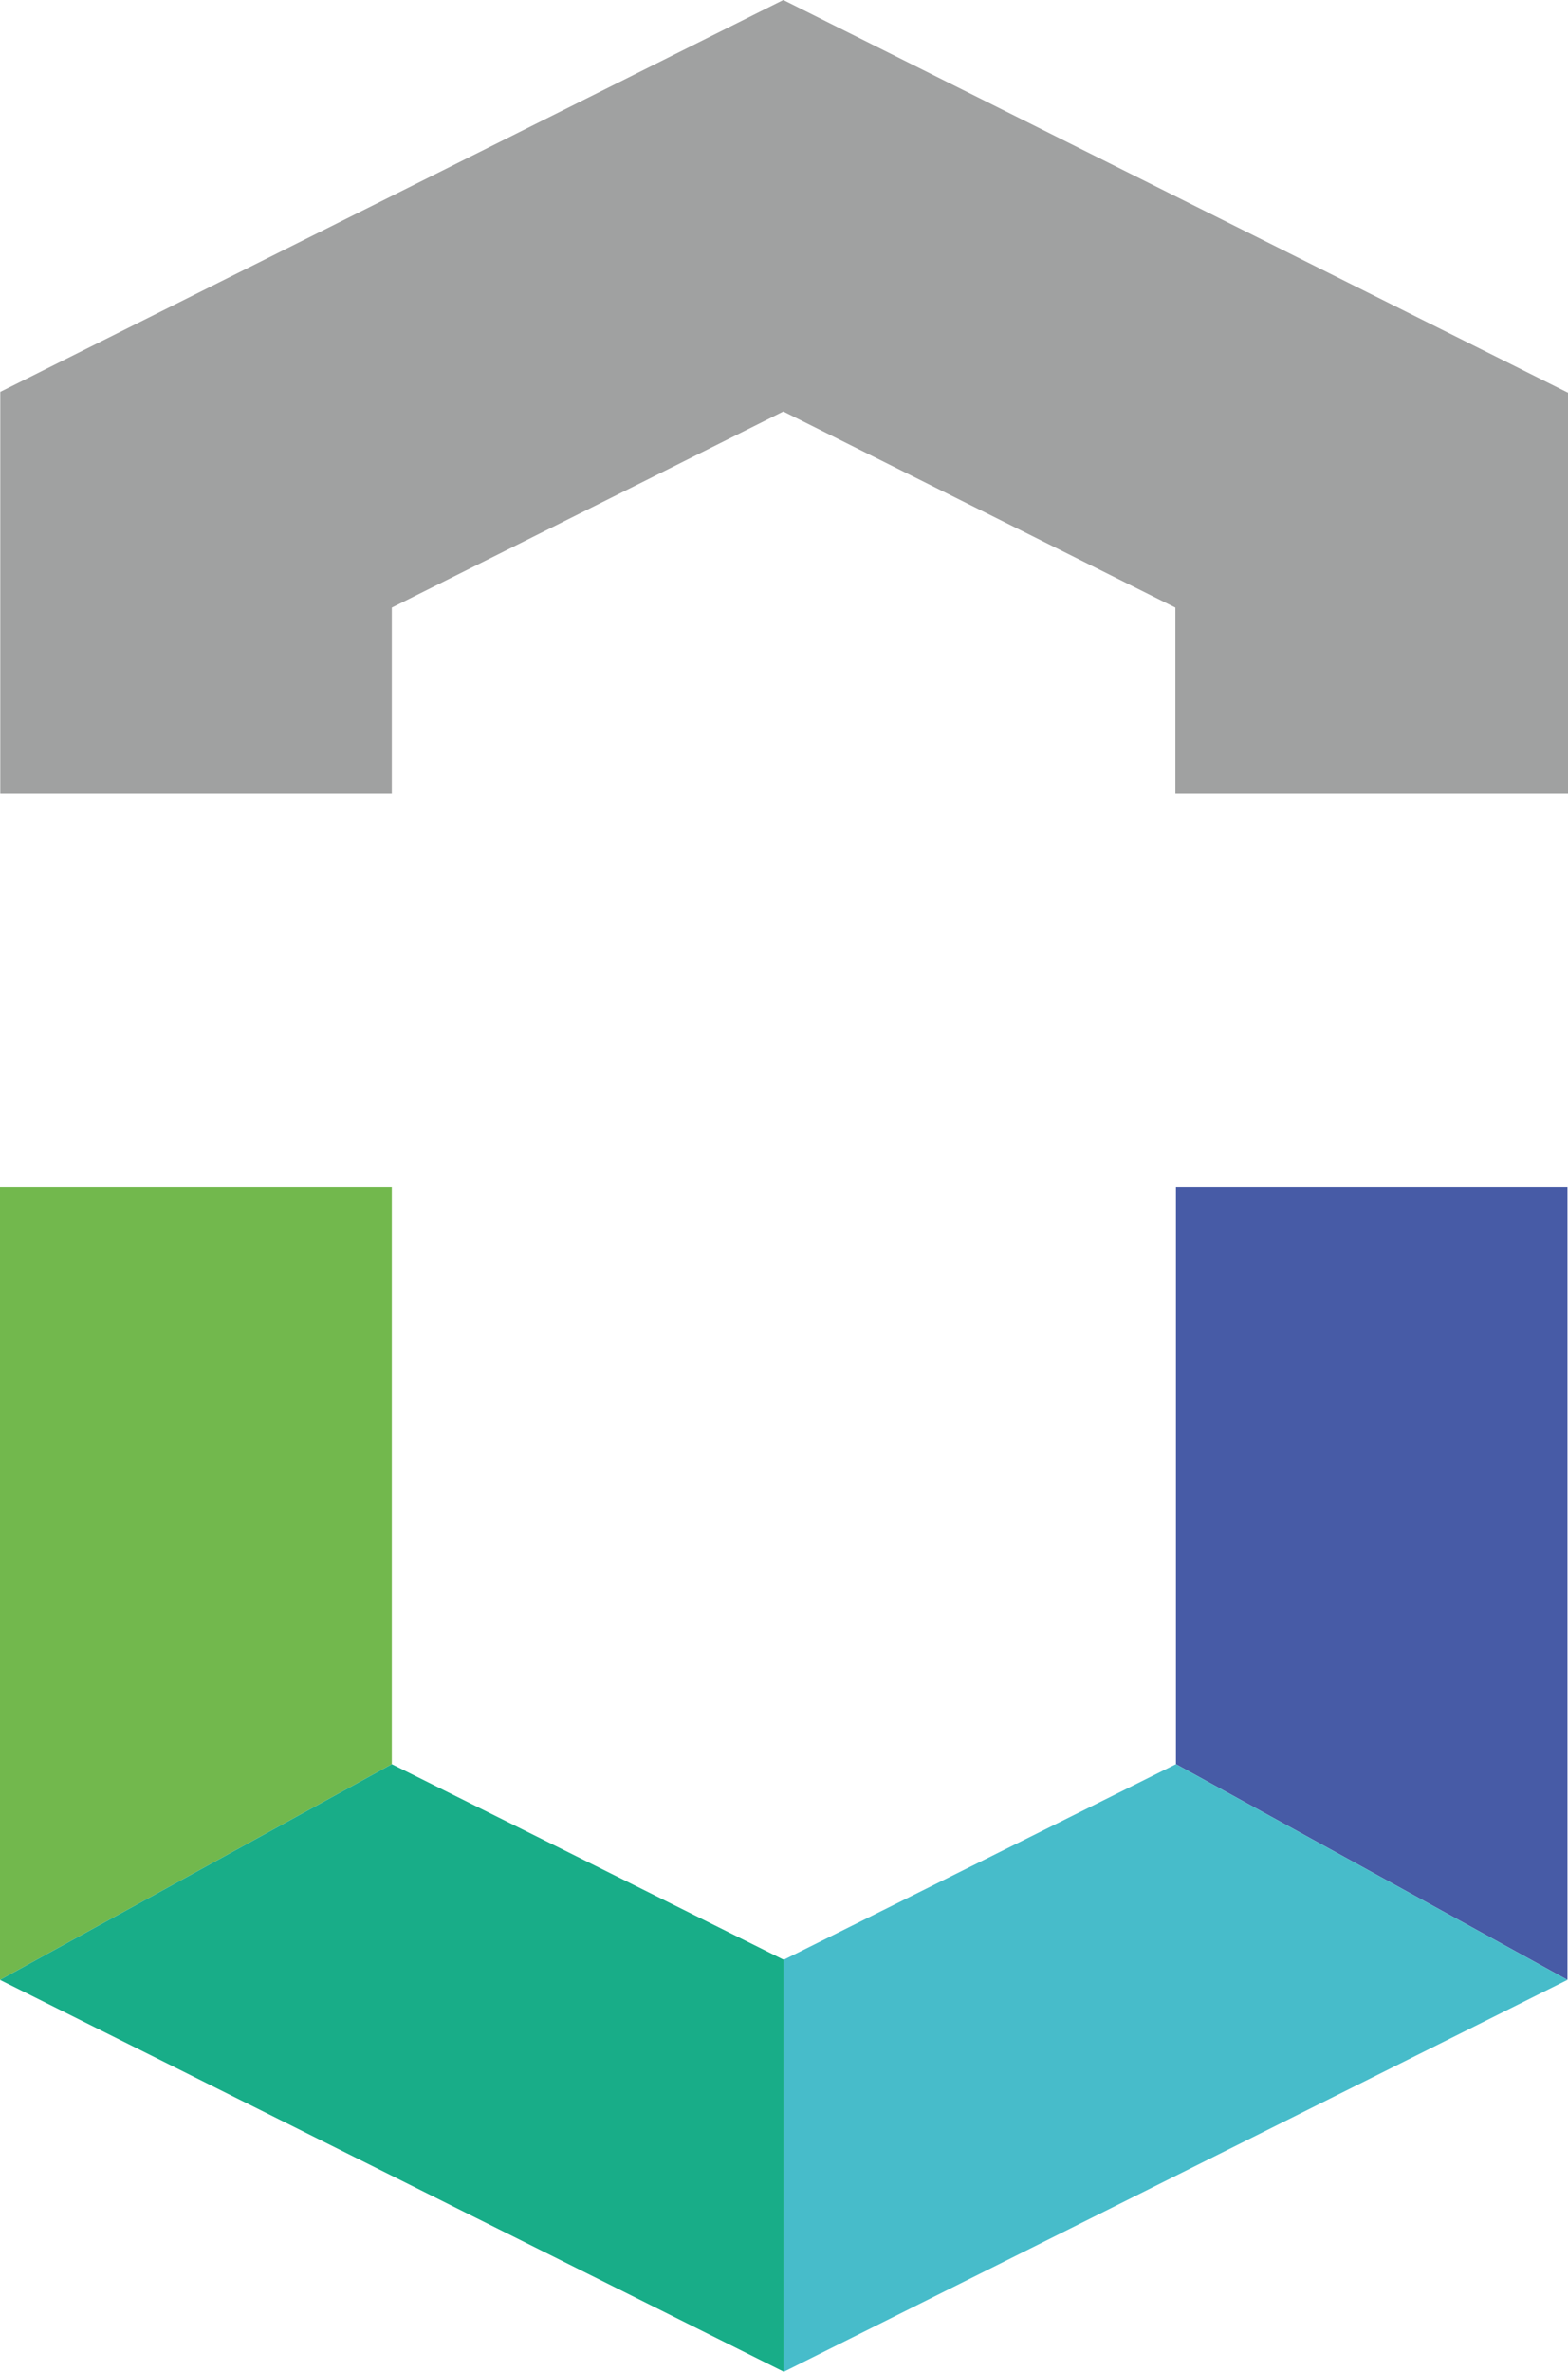 <?xml version="1.0" encoding="UTF-8"?><svg xmlns="http://www.w3.org/2000/svg" viewBox="0 0 56.71 85.76"><defs><style>.d{fill:#a0a1a1;}.e{fill:#72b84d;}.f{fill:#18ad88;}.g{fill:#475ba6;}.h{fill:#47bcca;}</style></defs><g id="a"/><g id="b"><g id="c"><polygon class="e" points="0 42.92 14.17 42.92 14.17 63.79 0 71.59 0 42.92"/><polyline class="f" points="28.35 70.85 28.32 70.85 14.17 63.79 0 71.59 28.35 85.76"/><polygon class="g" points="56.69 42.92 42.53 42.92 42.53 63.79 56.69 71.59 56.69 42.92"/><polyline class="h" points="28.35 70.85 28.37 70.85 42.53 63.79 56.69 71.59 28.35 85.76"/><polygon class="d" points=".01 14.17 28.33 0 56.71 14.2 56.71 28.7 42.51 28.7 42.51 21.97 28.33 14.88 14.17 21.97 14.17 28.7 .01 28.7 .01 14.17"/></g></g></svg>